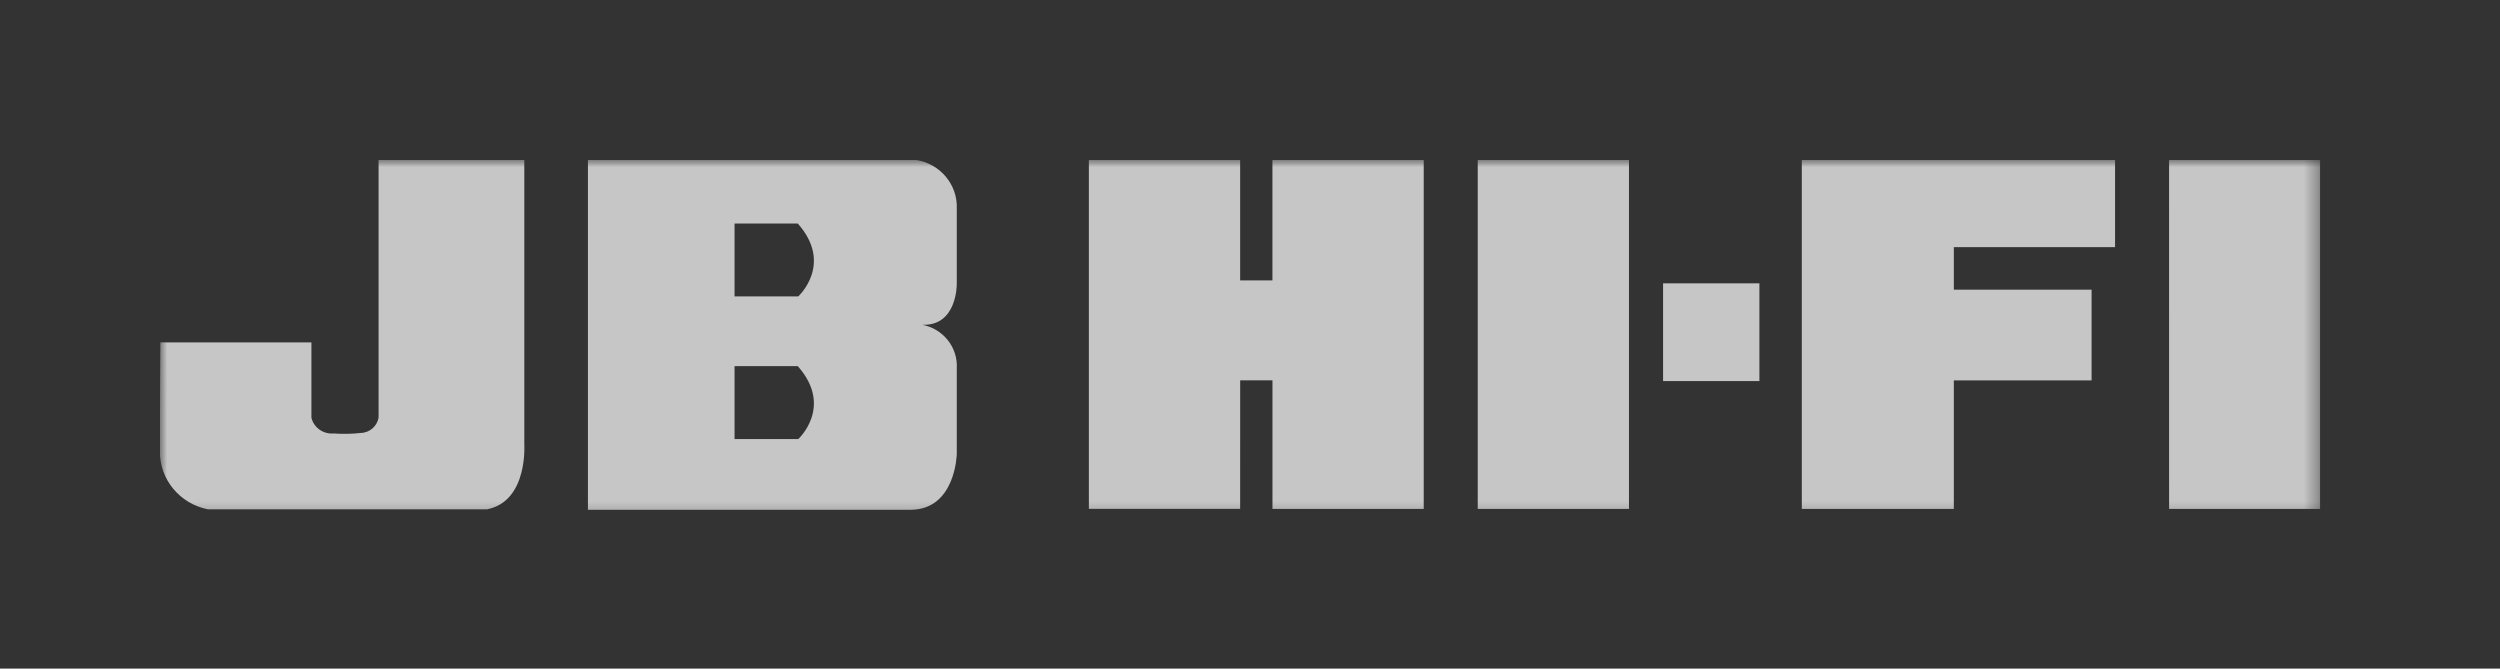 <svg xmlns="http://www.w3.org/2000/svg" xmlns:xlink="http://www.w3.org/1999/xlink" fill="none" width="172" height="46" viewBox="0 0 172 46"><rect x="0" y="0" width="172" height="46" fill="#333333" stroke="none"/><defs><clipPath id="master_svg0_60_017"><rect x="0" y="0" width="172" height="46" rx="0"></rect></clipPath><clipPath id="master_svg1_60_06"><rect x="11" y="11" width="148.636" height="24.741" rx="0"></rect></clipPath><mask id="master_svg2_60_08" style="mask-type:alpha" maskUnits="objectBoundingBox"><g><g><rect x="11" y="11" width="148.636" height="24.741" rx="0" fill="#000000" fill-opacity="1" style="mix-blend-mode:passthrough"></rect></g></g></mask></defs><g clip-path="url(#master_svg0_60_017)"><g clip-path="url(#master_svg1_60_06)"><g mask="url(#master_svg2_60_08)"><g><g><g><path d="M36.072,30.491L36.072,11L26.046,11L26.046,28.71C25.961,29.312,25.445,29.767,24.824,29.788C24.203,29.856,23.578,29.868,22.955,29.822C22.243,29.884,21.592,29.424,21.426,28.743L21.426,23.559L11.033,23.559C11.033,23.559,11,27.801,11,31.066C10.99,32.992,12.371,34.657,14.299,35.04L33.518,35.04C36.371,34.466,36.07,30.495,36.07,30.495L36.072,30.491ZM101.668,35.014L112.073,35.014L112.073,11L101.668,11L101.668,35.014ZM114.42,26.217L121.047,26.217L121.047,19.494L114.42,19.494L114.42,26.217ZM131.443,11L123.964,11L123.964,35.014L134.423,35.014L134.423,26.17L143.901,26.17L143.901,19.927L134.423,19.927L134.423,17.003L145.516,17.003L145.516,11L131.443,11ZM149.234,35.014L159.636,35.014L159.636,11L149.232,11L149.234,35.014ZM85.325,26.168L87.546,26.168L87.546,35.014L97.952,35.014L97.952,11L87.543,11L87.543,19.293L85.322,19.293L85.322,11L74.914,11L74.914,35.011L85.322,35.011L85.325,26.168ZM65.826,31.234L65.826,25.341C65.909,23.9,64.894,22.621,63.448,22.344C65.859,22.444,65.826,19.55,65.826,19.55L65.826,14.364C65.897,12.704,64.684,11.257,63.008,11L40.449,11L40.449,35.074L62.63,35.074C65.752,35.074,65.826,31.235,65.826,31.234ZM54.922,30.209L50.537,30.209L50.537,25.188L54.886,25.188C57.366,27.984,54.919,30.209,54.919,30.209L54.922,30.209ZM54.922,20.394L50.537,20.394L50.537,15.377L54.886,15.377C57.366,18.172,54.919,20.394,54.919,20.394L54.922,20.394Z" fill="#FFFFFF" fill-opacity="0.72" style="mix-blend-mode:passthrough"></path></g></g></g></g></g></g></svg>